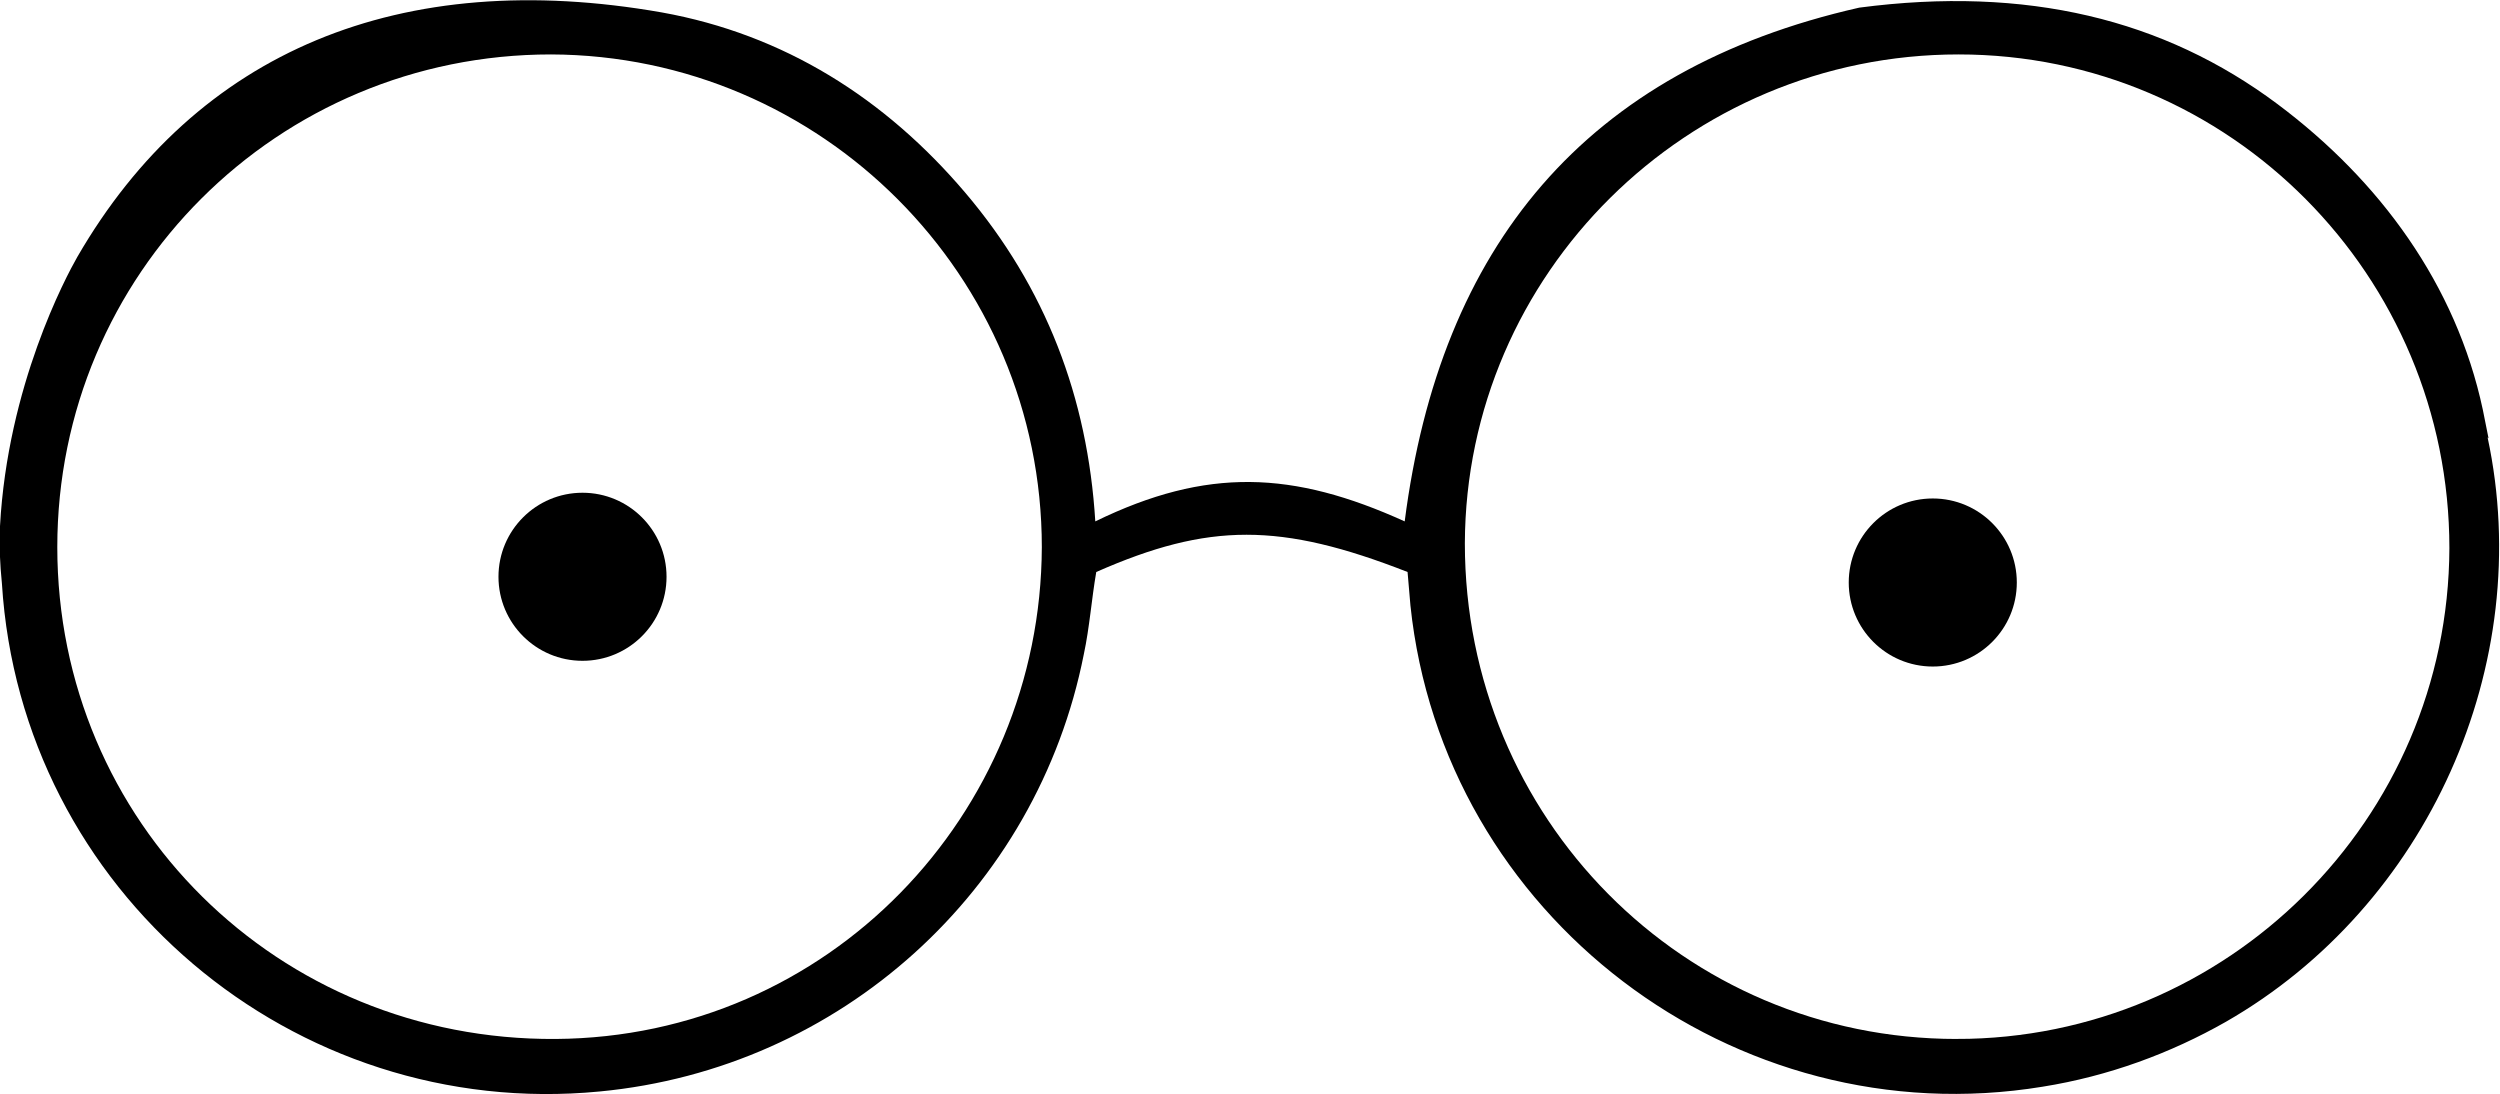 <svg xmlns="http://www.w3.org/2000/svg" id="Lager_1" data-name="Lager 1" viewBox="0 0 261.8 114.6"><defs><style>      .cls-1 {        fill: #000;        stroke-width: 0px;      }      .cls-2 {        fill: none;        stroke: #000;        stroke-miterlimit: 10;      }    </style></defs><circle class="cls-1" cx="61" cy="60.4" r="8.8"></circle><circle class="cls-1" cx="202.4" cy="61" r="8.8"></circle><path class="cls-2" d="M109.6,57.3c0-28.7-23.3-52-51.9-52.1-28.9,0-52.2,23.2-52.2,52.1,0,29,23.3,52.2,52.7,52,28.8-.2,51.3-23.7,51.4-52Z"></path><path class="cls-2" d="M204.9,109.3c28.6,0,52-23.2,52.1-51.9,0-28.8-23.2-52.2-51.9-52.2-28.7,0-52.1,23.2-52.2,51.7,0,29,23.1,52.4,52,52.4Z"></path><path class="cls-1" d="M260.6,45.9l-.6-3c-2.8-13.1-10.8-24-21.5-32C226.6,2,212.2-1.5,194.7.8c-28.7,6.5-43.9,25-47.6,53.8-11.7-5.3-20.7-5.7-32.4,0-.8-13-5.2-24.5-13.6-34.4-8.4-9.9-19-16.6-31.8-18.9C42-3.5,20.6,5.3,8.1,26.9,6.9,29,.8,40.4,0,55.1c-.1,2,0,4,.2,6,2,32.2,30.5,56.3,62.6,53.2,25.2-2.4,45.8-21,50.7-45.8.6-2.8.8-5.7,1.3-8.6,11.8-5.2,19.3-5.2,32.6,0,.1,1.2.2,2.4.3,3.5,3.4,32.5,33.9,55.7,66.2,50.4,6.9-1.1,13.4-3.5,19.2-6.8,21.1-12.1,32.5-37.4,27.4-61.2ZM58.1,109.3c-29.4.2-52.7-23-52.7-52,0-28.9,23.3-52.1,52.2-52.1,28.7,0,51.9,23.4,51.9,52.1,0,28.3-22.6,51.8-51.4,52ZM204.7,109.3c-28.9,0-52.1-23.4-52-52.4,0-28.5,23.5-51.7,52.2-51.7,28.7,0,52,23.4,51.9,52.2,0,28.7-23.4,52-52.1,51.9Z"></path></svg>
